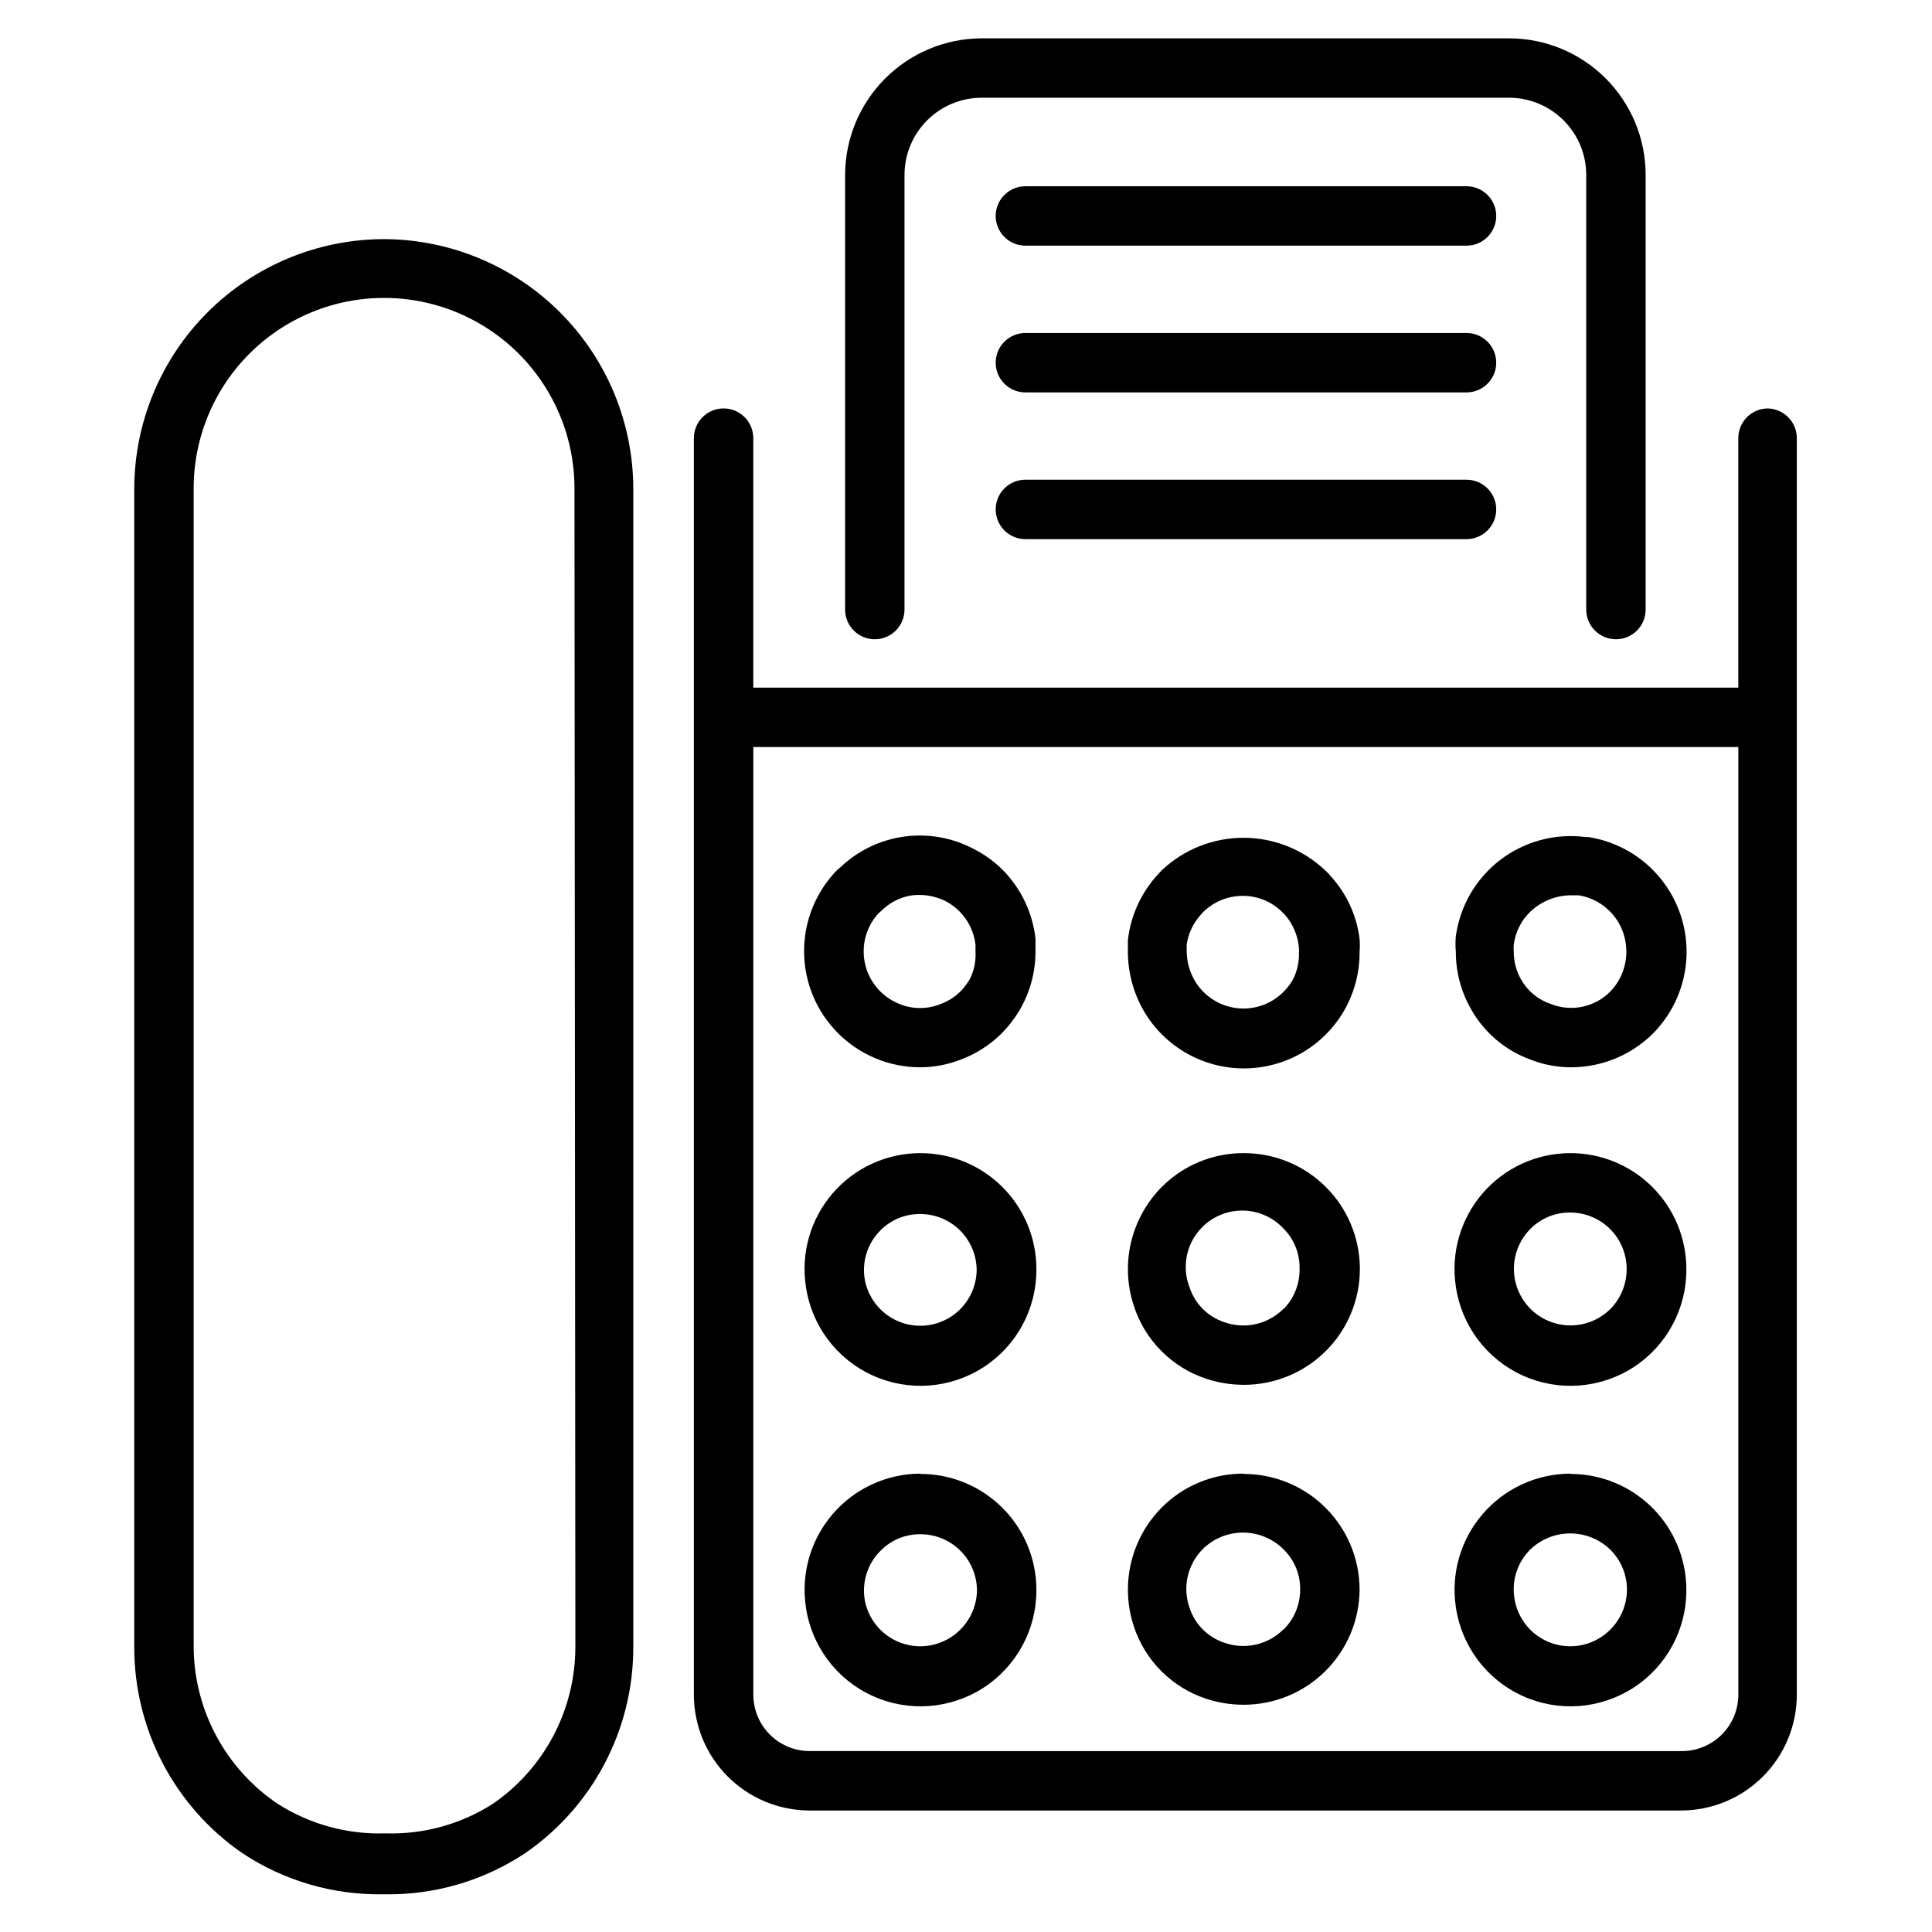 <?xml version="1.0" encoding="UTF-8"?>
<!-- Uploaded to: ICON Repo, www.svgrepo.com, Generator: ICON Repo Mixer Tools -->
<svg fill="#000000" width="800px" height="800px" version="1.1" viewBox="144 144 512 512" xmlns="http://www.w3.org/2000/svg">
 <g>
  <path d="m612.54 252.24c-4.348 0-7.871 3.523-7.871 7.871v66.125h-261.04v-66.125c0-4.348-3.527-7.871-7.875-7.871-4.348 0-7.871 3.523-7.871 7.871v332.99-0.004c0 8.145 3.234 15.953 8.992 21.711 5.758 5.758 13.566 8.992 21.707 8.992h230.89c8.145 0 15.953-3.234 21.711-8.992 5.758-5.758 8.992-13.566 8.992-21.711v-332.98c0-4.258-3.383-7.746-7.637-7.871zm-22.828 355.82-231.12-0.004c-3.965 0-7.769-1.574-10.574-4.379-2.805-2.805-4.379-6.609-4.379-10.578v-251.12h261.04v251.12c0 4.008-1.609 7.852-4.465 10.66-2.856 2.812-6.723 4.363-10.73 4.297z"/>
  <path d="m560.2 449.59c-8.961-0.012-17.48 3.891-23.32 10.684-5.84 6.797-8.422 15.805-7.066 24.66 1.492 10.371 8.176 19.266 17.719 23.59 9.547 4.32 20.637 3.481 29.418-2.238s14.039-15.52 13.949-25.996c0-8.141-3.234-15.949-8.992-21.707-5.758-5.758-13.566-8.992-21.707-8.992zm10.629 41.25-0.004-0.004c-3.781 3.797-9.301 5.289-14.48 3.91-5.18-1.375-9.23-5.414-10.629-10.586-1.395-5.176 0.074-10.703 3.856-14.5 2.789-2.809 6.594-4.371 10.551-4.328 3.965 0 7.769 1.578 10.574 4.383 2.805 2.805 4.383 6.609 4.383 10.574 0.016 3.938-1.508 7.727-4.254 10.547z"/>
  <path d="m564.84 365.83h-0.633c-8.043-1.051-16.176 1.125-22.621 6.051-6.449 4.926-10.68 12.203-11.777 20.242-0.129 1.336-0.129 2.68 0 4.016-0.02 5.356 1.363 10.621 4.016 15.273 3.473 6.203 9.062 10.949 15.742 13.383 3.457 1.363 7.144 2.059 10.863 2.047 8.117-0.023 15.898-3.246 21.648-8.977 5.332-5.394 8.484-12.57 8.848-20.145 0.367-7.578-2.078-15.023-6.863-20.906-4.785-5.887-11.574-9.797-19.066-10.984zm5.902 40.934v0.004c-2.008 2.035-4.574 3.434-7.375 4.023-2.797 0.586-5.711 0.34-8.367-0.719-3.336-1.102-6.141-3.402-7.875-6.453-1.305-2.277-1.984-4.856-1.965-7.481-0.051-0.574-0.051-1.156 0-1.73 0.406-3.359 1.961-6.477 4.406-8.816 3.012-2.863 7.027-4.418 11.18-4.332h1.652c3.512 0.578 6.703 2.383 9.012 5.094 2.305 2.707 3.574 6.148 3.582 9.707 0.055 3.988-1.477 7.84-4.25 10.707z"/>
  <path d="m496.82 376.38c-0.523-0.652-1.105-1.258-1.73-1.812-5.84-5.488-13.555-8.547-21.57-8.547-8.016 0-15.73 3.059-21.57 8.547l-1.18 1.258v0.004c-4.41 4.812-7.168 10.906-7.871 17.398v2.992-0.004c0.008 5.531 1.477 10.961 4.25 15.746 5.508 9.402 15.59 15.18 26.488 15.18s20.98-5.777 26.488-15.18c2.785-4.777 4.227-10.219 4.176-15.746 0.094-1.125 0.094-2.258 0-3.383-0.75-6.121-3.359-11.867-7.481-16.453zm-10.234 27.316c-0.652 1.117-1.445 2.148-2.359 3.07-3.262 3.34-7.898 4.961-12.531 4.391-4.633-0.57-8.734-3.273-11.086-7.305-1.387-2.391-2.121-5.106-2.125-7.871v-1.652c0.426-2.934 1.715-5.676 3.699-7.875l0.551-0.629c2.789-2.816 6.586-4.402 10.547-4.406 3.957-0.043 7.766 1.52 10.551 4.328l0.707 0.707c2.144 2.469 3.441 5.559 3.699 8.816 0.031 0.395 0.031 0.789 0 1.184 0.07 2.516-0.496 5.004-1.652 7.242z"/>
  <path d="m473.6 449.59c-8.152-0.039-15.977 3.195-21.727 8.973-4.019 4.055-6.836 9.141-8.145 14.699-1.305 5.559-1.047 11.367 0.746 16.789 2.953 9.172 10.125 16.371 19.285 19.363 3.176 1.039 6.496 1.57 9.84 1.574 8.156 0.023 15.984-3.203 21.762-8.961 5.773-5.762 9.02-13.582 9.02-21.738 0-8.141-3.234-15.949-8.992-21.707-5.758-5.758-13.566-8.992-21.711-8.992zm10.547 41.25 0.004-0.004c-2.019 2.027-4.57 3.438-7.359 4.062-2.789 0.629-5.695 0.449-8.387-0.52-4.309-1.441-7.688-4.824-9.133-9.129-1.711-4.348-1.293-9.242 1.129-13.238 2.418-3.992 6.566-6.625 11.211-7.117 4.644-0.492 9.254 1.211 12.457 4.609 2.82 2.781 4.383 6.59 4.332 10.551 0.121 4.008-1.387 7.898-4.172 10.781z"/>
  <path d="m409.76 374.57c-2.301-2.301-4.961-4.215-7.875-5.668-5.629-2.949-12.039-4.066-18.336-3.191s-12.16 3.699-16.773 8.074l-0.867 0.707h0.004c-5.695 5.797-8.863 13.605-8.824 21.73 0.043 8.121 3.293 15.898 9.047 21.633 5.75 5.738 13.539 8.969 21.66 8.988 3.633 0 7.234-0.668 10.629-1.969 4.133-1.516 7.891-3.906 11.02-7.008 1.879-1.918 3.519-4.059 4.879-6.375 2.688-4.668 4.102-9.965 4.094-15.352v-3.387 0.004c-0.766-6.863-3.812-13.266-8.656-18.188zm-8.738 28.891c-0.703 1.199-1.551 2.312-2.519 3.309-1.547 1.508-3.398 2.66-5.434 3.383-3.754 1.469-7.949 1.297-11.57-0.473-4.305-2.012-7.398-5.953-8.328-10.613-0.934-4.66 0.406-9.488 3.606-13l0.551-0.473c2.125-2.191 4.871-3.676 7.871-4.25 3.168-0.484 6.41 0.008 9.289 1.414 1.398 0.711 2.672 1.641 3.777 2.758 2.363 2.383 3.859 5.484 4.25 8.816v1.812-0.004c0.152 2.531-0.363 5.055-1.492 7.32z"/>
  <path d="m387.95 449.59c-8.957-0.012-17.477 3.891-23.316 10.684-5.844 6.797-8.426 15.805-7.07 24.66 1.496 10.371 8.176 19.266 17.723 23.59 9.543 4.32 20.633 3.481 29.418-2.238 8.781-5.719 14.039-15.52 13.949-25.996 0-8.141-3.234-15.949-8.992-21.707-5.758-5.758-13.566-8.992-21.711-8.992zm10.629 41.25v-0.004c-2.578 2.637-6.039 4.231-9.719 4.469-3.68 0.242-7.316-0.883-10.215-3.16-2.902-2.277-4.856-5.547-5.492-9.18-0.77-4.723 0.785-9.527 4.172-12.91 2.785-2.809 6.59-4.371 10.547-4.328 3.969 0 7.773 1.574 10.578 4.379s4.379 6.609 4.379 10.578c-0.082 3.801-1.602 7.43-4.25 10.152z"/>
  <path d="m387.95 534.53c-8.949 0.016-17.449 3.926-23.285 10.715-5.836 6.789-8.426 15.777-7.102 24.629 1.496 10.363 8.168 19.25 17.699 23.574 9.531 4.328 20.609 3.5 29.395-2.195 8.781-5.695 14.059-15.477 13.996-25.941 0-8.145-3.234-15.953-8.992-21.711-5.758-5.758-13.566-8.992-21.711-8.992zm10.629 41.25c-2.578 2.637-6.039 4.227-9.719 4.469-3.68 0.242-7.316-0.887-10.215-3.164-2.902-2.277-4.856-5.547-5.492-9.176-0.773-4.766 0.809-9.605 4.25-12.988 2.781-2.82 6.59-4.383 10.547-4.332 3.969 0 7.773 1.578 10.578 4.383 2.805 2.805 4.379 6.609 4.379 10.574-0.082 3.84-1.633 7.5-4.328 10.234z"/>
  <path d="m473.6 534.53c-8.152-0.035-15.977 3.195-21.727 8.973-4.019 4.055-6.836 9.145-8.145 14.703-1.305 5.555-1.047 11.367 0.746 16.785 2.981 9.098 10.113 16.227 19.207 19.211 3.176 1.035 6.496 1.566 9.84 1.574 8.113 0.02 15.91-3.172 21.676-8.883 5.769-5.707 9.043-13.469 9.105-21.582 0-8.145-3.238-15.953-8.992-21.711-5.758-5.758-13.566-8.992-21.711-8.992zm10.547 41.25h0.004c-2.019 2.023-4.57 3.434-7.359 4.062-2.789 0.625-5.695 0.445-8.387-0.52-4.309-1.445-7.688-4.824-9.133-9.133-0.965-2.688-1.145-5.598-0.52-8.387 0.629-2.789 2.039-5.34 4.062-7.356 2.836-2.758 6.633-4.297 10.59-4.297 3.953 0 7.75 1.539 10.586 4.297 2.984 2.816 4.644 6.758 4.566 10.863-0.004 3.922-1.562 7.688-4.328 10.469z"/>
  <path d="m560.2 534.53c-8.953 0.016-17.453 3.926-23.289 10.715-5.836 6.789-8.426 15.777-7.098 24.629 1.492 10.363 8.164 19.25 17.695 23.574 9.531 4.328 20.613 3.5 29.395-2.195 8.785-5.695 14.059-15.477 13.996-25.941 0-8.145-3.234-15.953-8.992-21.711-5.758-5.758-13.566-8.992-21.707-8.992zm10.629 41.25h-0.004c-2.578 2.637-6.035 4.227-9.715 4.469-3.68 0.242-7.32-0.887-10.219-3.164-2.898-2.277-4.856-5.547-5.492-9.176-0.902-4.852 0.66-9.836 4.172-13.305 2.844-2.715 6.621-4.231 10.551-4.231 3.926 0 7.707 1.516 10.547 4.231 2.883 2.812 4.504 6.676 4.488 10.707-0.023 3.918-1.578 7.676-4.332 10.469z"/>
  <path d="m246.02 207.37c-17.594-0.043-34.48 6.91-46.945 19.328-12.461 12.418-19.477 29.281-19.496 46.875v307.01c0 21.75 10.68 42.113 28.574 54.477 11.109 7.387 24.211 11.203 37.551 10.941 13.34 0.266 26.441-3.551 37.551-10.941 17.895-12.363 28.574-32.727 28.574-54.477v-307.01c-0.02-17.484-6.949-34.254-19.273-46.652-12.328-12.398-29.055-19.426-46.535-19.551zm50.461 373.13h-0.004c-0.016 16.57-8.164 32.078-21.805 41.484-8.508 5.465-18.473 8.207-28.574 7.875-10.105 0.328-20.066-2.418-28.578-7.875-13.809-9.336-22.117-24.891-22.199-41.562v-307.01c0-18.027 9.621-34.688 25.23-43.699 15.613-9.016 34.848-9.016 50.461 0 15.613 9.012 25.23 25.672 25.23 43.699z"/>
  <path d="m375.83 313.41c2.086 0 4.09-0.828 5.566-2.305 1.477-1.477 2.305-3.481 2.305-5.566v-115.17c0-5.43 2.156-10.637 5.996-14.473 3.836-3.84 9.043-5.996 14.473-5.996h139.73c5.43 0 10.637 2.156 14.473 5.996 3.84 3.836 5.996 9.043 5.996 14.473v115.17c0 4.348 3.523 7.871 7.871 7.871 4.348 0 7.871-3.523 7.871-7.871v-115.17c0-9.605-3.812-18.816-10.605-25.605-6.789-6.793-16-10.605-25.605-10.605h-139.73c-9.598 0.02-18.797 3.84-25.582 10.629-6.789 6.785-10.609 15.984-10.629 25.582v115.17c0 2.086 0.828 4.09 2.305 5.566 1.477 1.477 3.477 2.305 5.566 2.305z"/>
  <path d="m532.64 193.36h-116.9c-4.348 0-7.871 3.523-7.871 7.871 0 4.348 3.523 7.871 7.871 7.871h116.9c4.348 0 7.875-3.523 7.875-7.871 0-4.348-3.527-7.871-7.875-7.871z"/>
  <path d="m532.64 232.25h-116.9c-4.348 0-7.871 3.523-7.871 7.871 0 4.348 3.523 7.871 7.871 7.871h116.9c4.348 0 7.875-3.523 7.875-7.871 0-4.348-3.527-7.871-7.875-7.871z"/>
  <path d="m532.64 271.13h-116.9c-4.348 0-7.871 3.523-7.871 7.871s3.523 7.875 7.871 7.875h116.9c4.348 0 7.875-3.527 7.875-7.875s-3.527-7.871-7.875-7.871z"/>
 </g>
</svg>